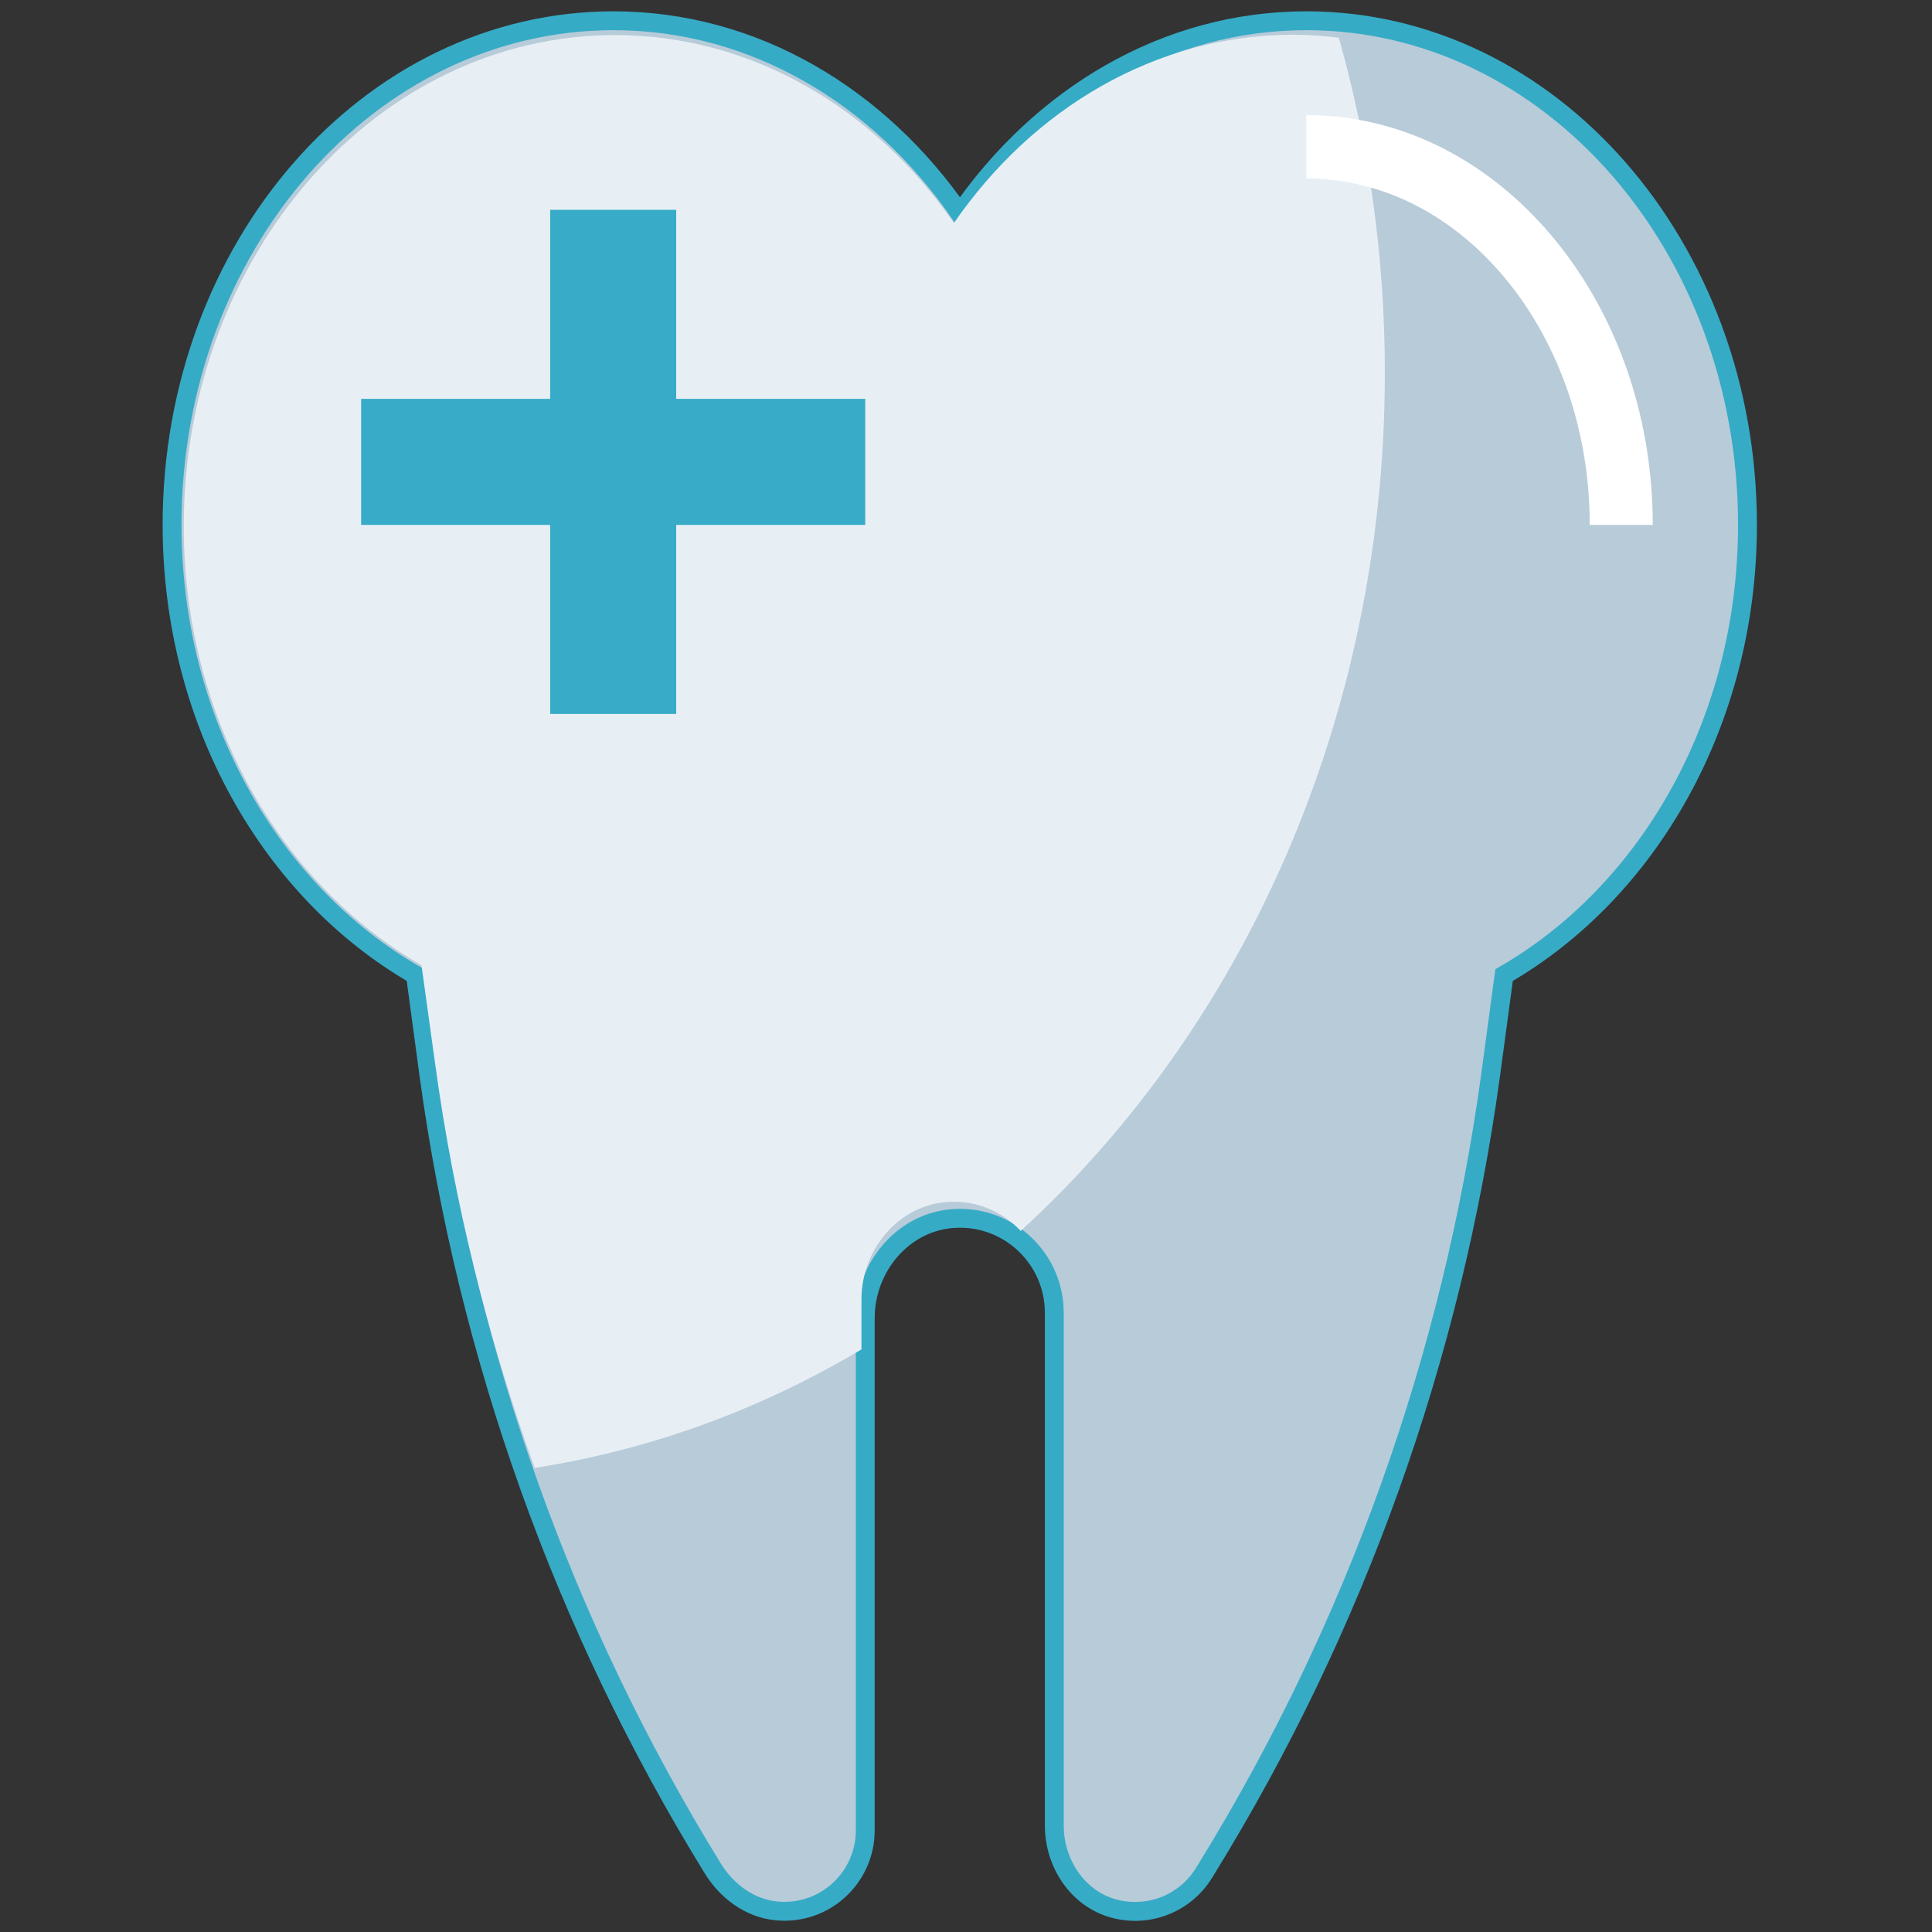 <?xml version="1.0" encoding="utf-8"?>
<!-- Generator: Adobe Illustrator 24.0.1, SVG Export Plug-In . SVG Version: 6.00 Build 0)  -->
<svg version="1.1" id="Layer_1" xmlns:svgjs="http://svgjs.com/svgjs"
	 xmlns="http://www.w3.org/2000/svg" xmlns:xlink="http://www.w3.org/1999/xlink" x="0px" y="0px" viewBox="0 0 512 512"
	 style="enable-background:new 0 0 512 512;" xml:space="preserve">
<rect x="0" y="0" width="512" height="512" fill="#333333" stroke="none"/>
<style type="text/css">
	.st0{fill:#B8CBD9;stroke:#36ABC6;stroke-width:5;stroke-miterlimit:10;}
	.st1{fill:#E8EFF4;}
	.st2{fill:#37ABC7;}
	.st3{fill:#FFFFFF;}
</style>
<g>
	<path class="st0" d="M463.1,139.1c0-73.8-52.3-133.6-116.9-133.6c-37.3,0-70.4,20-91.8,51.1c-21.4-31.1-54.6-51.1-91.8-51.1
		C97.9,5.5,45.6,65.3,45.6,139.1c0,52.2,26.3,97.3,64.5,119.3l3.6,26.7c10.2,74.4,35.7,145.9,75.1,209.9c3.7,6.1,9.8,10.7,16.9,11.4
		c12.8,1.3,23.6-8.8,23.6-21.3V349.3c0-13.6,10.2-25.7,23.7-26.4c14.4-0.8,26.4,10.7,26.4,25v135.9c0,10,6.2,19.4,15.8,22
		c9.4,2.5,19-1.5,23.9-9.5l0.8-1.3c39.4-64,64.9-135.5,75.1-209.9l3.6-26.7C436.8,236.4,463.1,191.3,463.1,139.1L463.1,139.1z"/>
	<path class="st1" d="M252.8,59.1C231.8,28.8,199.4,9.3,163,9.3C99.9,9.3,48.7,67.6,48.7,139.5c0,50.9,25.7,94.9,63,116.3l3.6,26
		c5,36.7,13.9,72.6,26.4,107.2c30.9-4.8,60.1-15.6,86.6-31.4v-13.3c0-13.2,9.9-25.1,23.2-25.8c7.5-0.4,14.3,2.7,19,7.7
		C329.3,272.5,367,190.6,367,98.8c0-30.9-4.3-60.8-12.2-88.8c-4-0.5-8.1-0.8-12.2-0.8C306.1,9.3,273.7,28.8,252.8,59.1z"/>
	<path class="st2" d="M229.3,105.7h-50.1V55.6h-33.4v50.1H95.7v33.4h50.1v50.1h33.4v-50.1h50.1V105.7z"/>
	<path class="st3" d="M438,139.1h-16.7c0-50.6-33.7-91.8-75.1-91.8V30.5C396.8,30.5,438,79.2,438,139.1z"/>
</g>
</svg>
